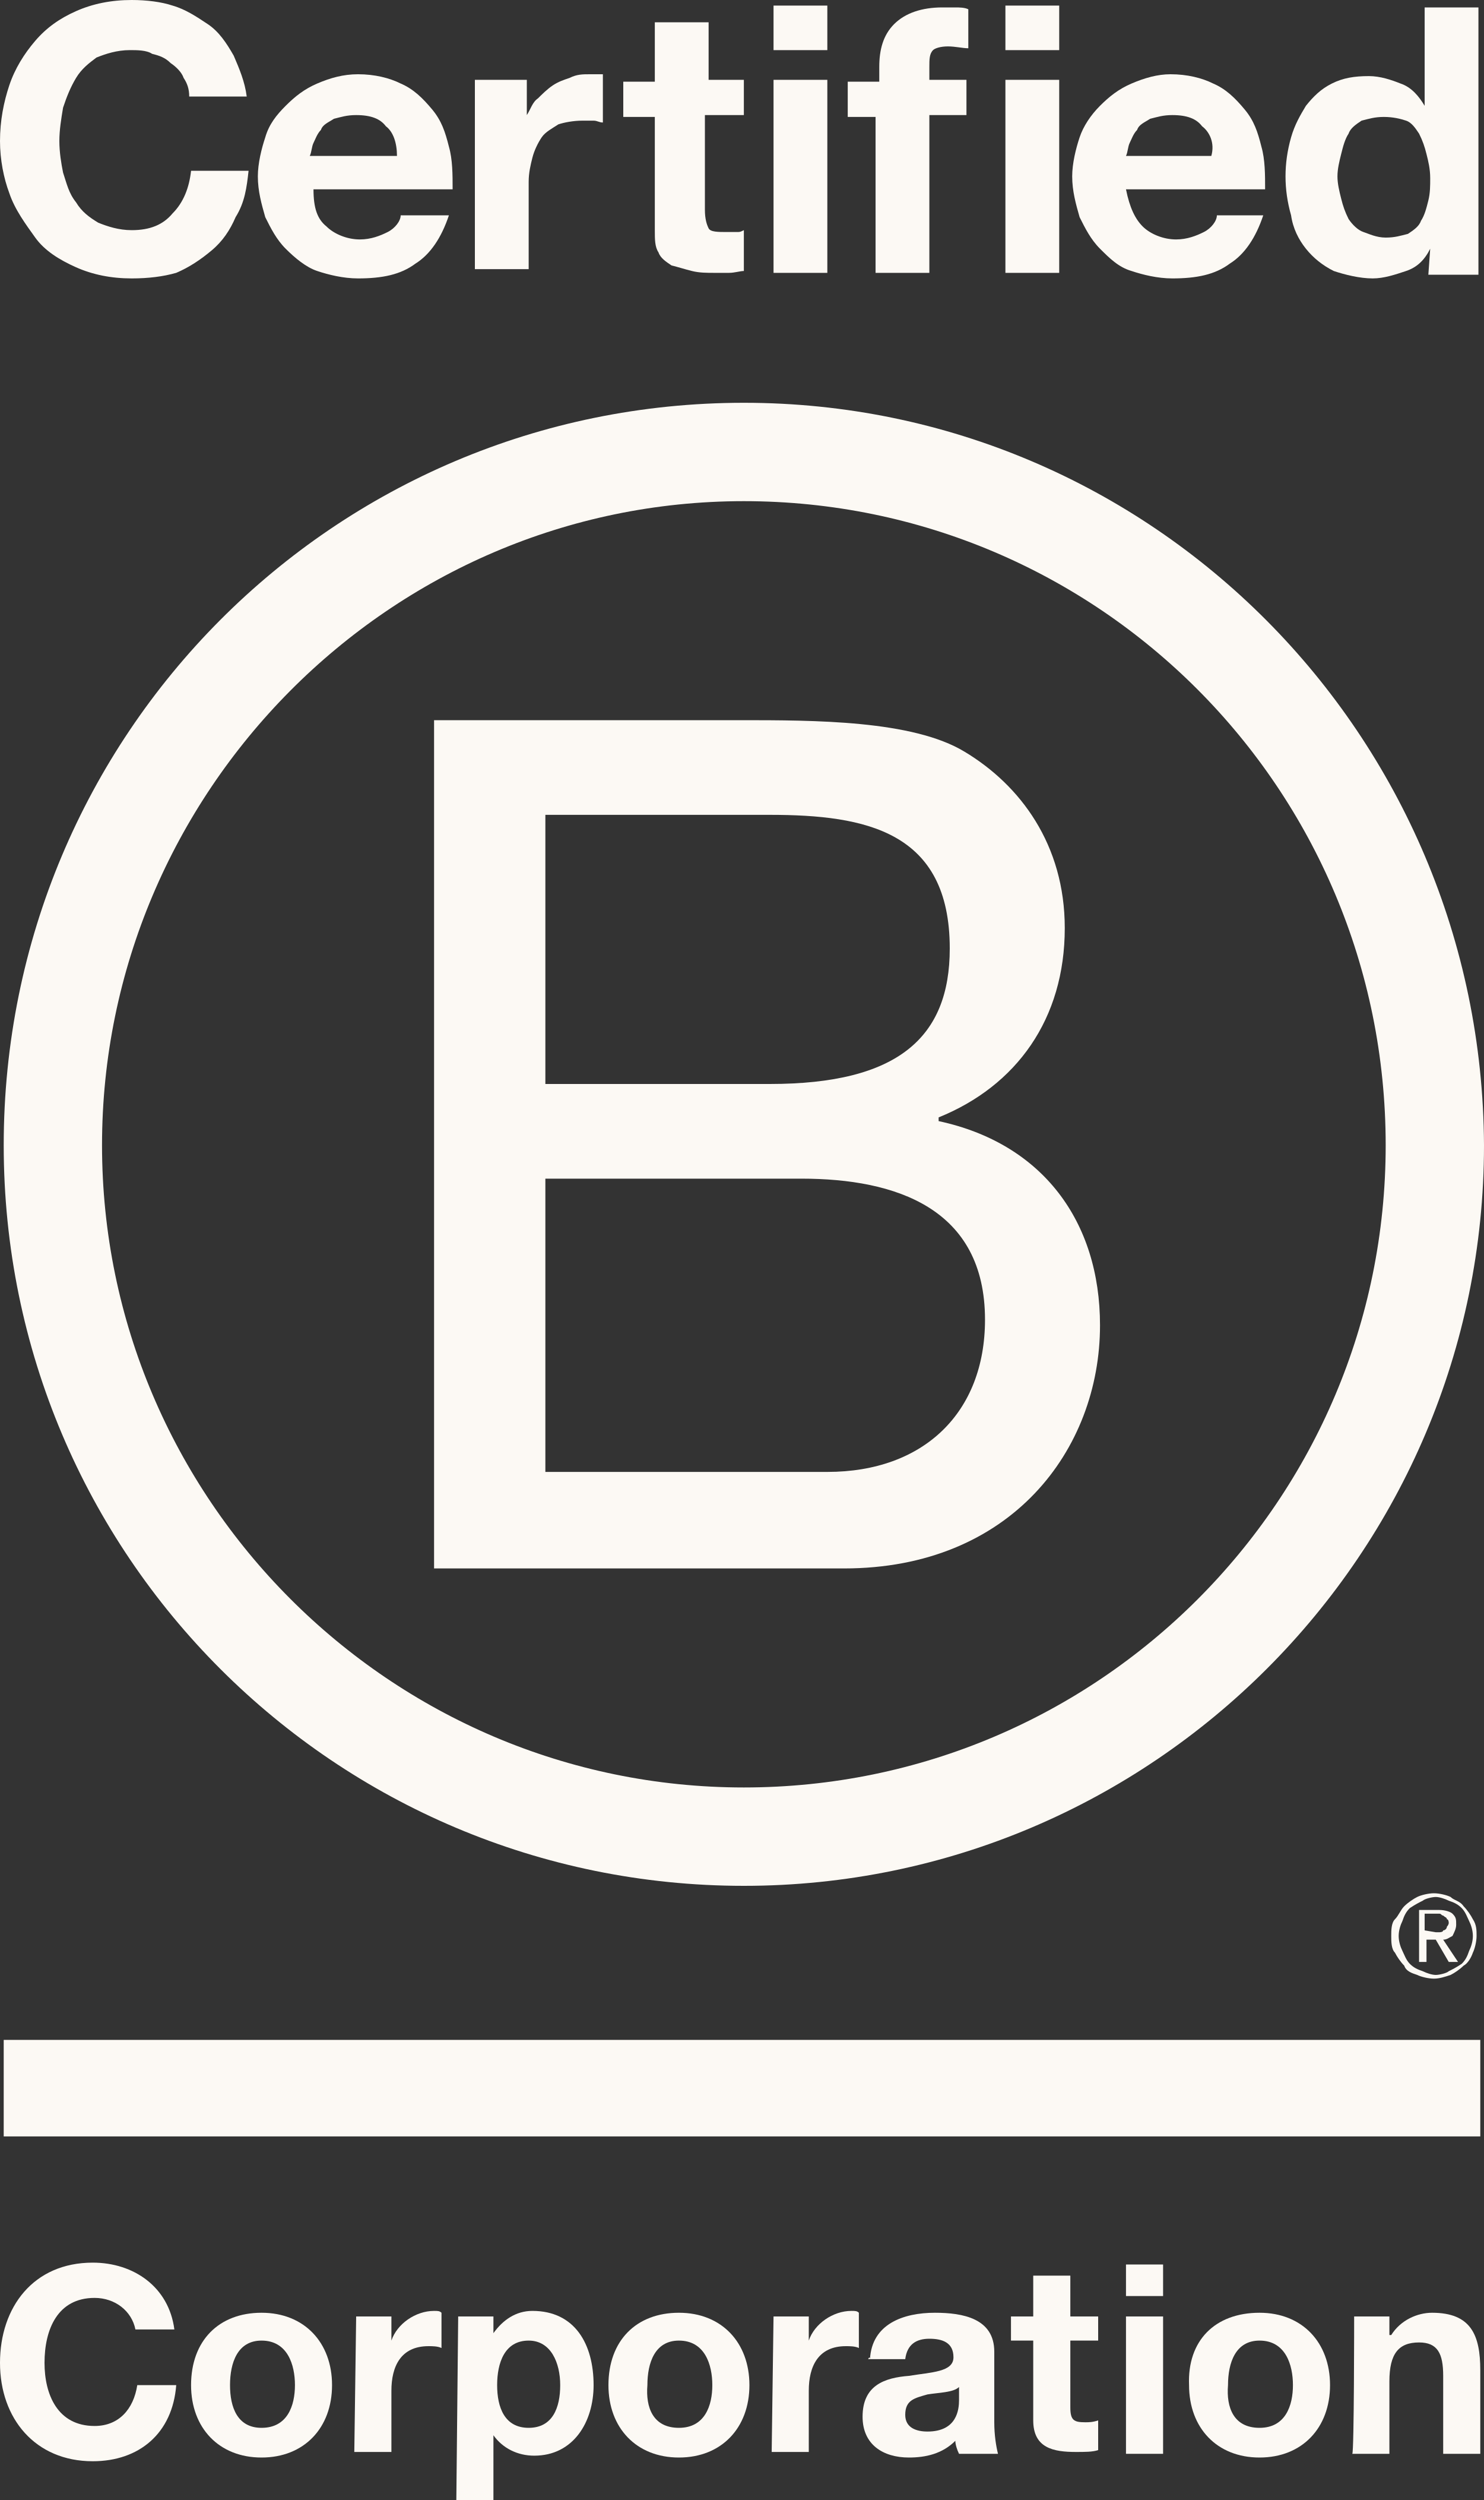 <?xml version="1.0" encoding="utf-8"?>
<!-- Generator: Adobe Illustrator 27.8.0, SVG Export Plug-In . SVG Version: 6.00 Build 0)  -->
<svg version="1.1" id="Layer_1" xmlns="http://www.w3.org/2000/svg" xmlns:xlink="http://www.w3.org/1999/xlink" x="0px" y="0px"
	 viewBox="0 0 80 134.7" style="enable-background:new 0 0 80 134.7;" xml:space="preserve">
<rect x="0" y="0" width="80" height="134.7" fill="#333333" stroke="none"/>
<style type="text/css">
	.st0{fill:#FCF9F4;}
</style>
<g>
	<g>
		<path class="st0" d="M23.4,38.8h16.5c4,0,9.3,0,12.1,1.7c3,1.8,5.4,5,5.4,9.5c0,4.9-2.6,8.5-6.8,10.2v0.2c5.6,1.2,8.7,5.4,8.7,11
			c0,6.7-4.8,13.1-13.8,13.1H23.4V38.8z M29.4,58.4h12.1c6.9,0,9.7-2.5,9.7-7.3c0-6.3-4.5-7.2-9.7-7.2H29.4V58.4z M29.4,79.3h15.2
			c5.2,0,8.5-3.2,8.5-8.2c0-6-4.8-7.6-9.9-7.6H29.4V79.3z"/>
		<path class="st0" d="M74.7,61.7c0,19.1-15.5,34.6-34.6,34.6S5.5,80.7,5.5,61.7S21,27,40.1,27C59.2,27,74.7,42.5,74.7,61.7z
			 M40.1,21.7C18,21.7,0.2,39.6,0.2,61.7s17.9,39.9,39.9,39.9S80,83.7,80,61.7C79.9,39.6,62.1,21.7,40.1,21.7z"/>
	</g>
	<g>
		<rect x="0.2" y="109.9" class="st0" width="79.6" height="5.2"/>
		<path class="st0" d="M77.4,104.1c0.1,0,0.2,0,0.2,0s0.2,0,0.2-0.1c0.1,0,0.2-0.1,0.2-0.2c0.1-0.1,0.1-0.2,0.1-0.2s0-0.2-0.1-0.2
			c0-0.1-0.1-0.1-0.2-0.2c-0.1,0-0.1-0.1-0.2-0.1c-0.1,0-0.2,0-0.2,0h-0.6v0.9L77.4,104.1L77.4,104.1z M77.6,102.9
			c0.3,0,0.6,0.1,0.7,0.2c0.2,0.2,0.2,0.3,0.2,0.6c0,0.2-0.1,0.4-0.2,0.6c-0.2,0.1-0.3,0.2-0.5,0.2l0.8,1.2h-0.5l-0.7-1.2h-0.5v1.2
			h-0.4v-2.8C76.5,102.9,77.6,102.9,77.6,102.9z M75.6,105.1c0.1,0.2,0.2,0.5,0.4,0.7c0.2,0.2,0.4,0.3,0.7,0.4
			c0.2,0.1,0.5,0.2,0.7,0.2c0.2,0,0.6-0.1,0.7-0.2c0.2-0.1,0.4-0.2,0.7-0.4c0.2-0.2,0.3-0.4,0.4-0.7c0.1-0.2,0.2-0.5,0.2-0.8
			s-0.1-0.6-0.2-0.8c-0.1-0.2-0.2-0.5-0.4-0.7c-0.2-0.2-0.4-0.3-0.7-0.4c-0.2-0.1-0.5-0.2-0.7-0.2c-0.2,0-0.6,0.1-0.7,0.2
			c-0.2,0.1-0.4,0.2-0.7,0.4c-0.2,0.2-0.3,0.4-0.4,0.7c-0.1,0.2-0.2,0.5-0.2,0.8S75.5,104.9,75.6,105.1 M75.2,103.4
			c0.2-0.2,0.3-0.5,0.5-0.7c0.2-0.2,0.5-0.4,0.7-0.5c0.2-0.1,0.6-0.2,0.9-0.2s0.7,0.1,0.9,0.2c0.2,0.2,0.5,0.2,0.7,0.5
			c0.2,0.2,0.4,0.5,0.5,0.7c0.2,0.3,0.2,0.6,0.2,0.9s-0.1,0.7-0.2,0.9c-0.1,0.3-0.3,0.6-0.5,0.7c-0.2,0.2-0.5,0.4-0.7,0.5
			c-0.3,0.1-0.6,0.2-0.9,0.2s-0.7-0.1-0.9-0.2c-0.3-0.1-0.6-0.2-0.7-0.5c-0.2-0.2-0.4-0.5-0.5-0.7c-0.2-0.2-0.2-0.6-0.2-0.9
			S75,103.6,75.2,103.4"/>
	</g>
	<g>
		<path class="st0" d="M9.9,4.2C9.8,3.9,9.5,3.6,9.2,3.4C8.9,3.1,8.6,3,8.2,2.9C7.9,2.7,7.4,2.7,7,2.7c-0.7,0-1.3,0.2-1.8,0.4
			C4.8,3.4,4.4,3.7,4.1,4.2c-0.3,0.5-0.5,1-0.7,1.6C3.3,6.4,3.2,7,3.2,7.6s0.1,1.2,0.2,1.7c0.2,0.6,0.3,1.1,0.7,1.6
			c0.3,0.5,0.7,0.8,1.2,1.1c0.5,0.2,1.1,0.4,1.8,0.4c1,0,1.7-0.3,2.2-0.9c0.6-0.6,0.9-1.4,1-2.3h3.1c-0.1,0.9-0.2,1.7-0.7,2.5
			c-0.3,0.7-0.7,1.3-1.3,1.8c-0.6,0.5-1.2,0.9-1.9,1.2C8.8,14.9,8,15,7.1,15c-1.1,0-2.1-0.2-3-0.6s-1.7-0.9-2.2-1.6
			s-1.1-1.5-1.4-2.4C0.2,9.6,0,8.6,0,7.6c0-1.1,0.2-2.1,0.5-3s0.8-1.7,1.4-2.4S3.2,1,4.1,0.6S6,0,7.1,0c0.8,0,1.6,0.1,2.2,0.3
			c0.7,0.2,1.3,0.6,1.9,1s1,1,1.4,1.7c0.3,0.7,0.6,1.4,0.7,2.2h-3.1C10.2,4.8,10.1,4.5,9.9,4.2z"/>
		<path class="st0" d="M17.6,12.2c0.4,0.4,1.1,0.7,1.8,0.7c0.6,0,1.1-0.2,1.5-0.4s0.7-0.6,0.7-0.9h2.6c-0.4,1.2-1,2.1-1.8,2.6
			c-0.8,0.6-1.8,0.8-3.1,0.8c-0.8,0-1.6-0.2-2.2-0.4s-1.2-0.7-1.7-1.2c-0.5-0.5-0.8-1.1-1.1-1.7c-0.2-0.7-0.4-1.4-0.4-2.2
			c0-0.7,0.2-1.5,0.4-2.1c0.2-0.7,0.6-1.2,1.1-1.7c0.5-0.5,1-0.9,1.7-1.2S18.5,4,19.3,4c0.9,0,1.7,0.2,2.3,0.5
			c0.7,0.3,1.2,0.8,1.7,1.4s0.7,1.2,0.9,2c0.2,0.7,0.2,1.5,0.2,2.3h-7.5C16.9,11.2,17.1,11.8,17.6,12.2z M20.8,6.8
			c-0.3-0.4-0.8-0.6-1.6-0.6c-0.5,0-0.8,0.1-1.2,0.2c-0.3,0.2-0.6,0.3-0.7,0.6c-0.2,0.2-0.3,0.5-0.4,0.7c-0.1,0.2-0.1,0.5-0.2,0.7
			h4.7C21.4,7.7,21.2,7.1,20.8,6.8z"/>
		<path class="st0" d="M28.4,4.3v1.9l0,0c0.2-0.3,0.3-0.7,0.6-0.9c0.2-0.2,0.5-0.5,0.8-0.7c0.3-0.2,0.6-0.3,0.9-0.4
			C31.1,4,31.4,4,31.8,4C32,4,32.2,4,32.5,4v2.6c-0.2,0-0.3-0.1-0.5-0.1c-0.2,0-0.3,0-0.6,0c-0.5,0-1,0.1-1.3,0.2
			c-0.3,0.2-0.7,0.4-0.9,0.7s-0.4,0.7-0.5,1.1s-0.2,0.8-0.2,1.3v4.7h-2.9V4.3H28.4z"/>
		<path class="st0" d="M40.1,4.3v1.9H38v5.1c0,0.5,0.1,0.8,0.2,1s0.5,0.2,1,0.2c0.2,0,0.3,0,0.5,0s0.2,0,0.4-0.1v2.2
			c-0.2,0-0.5,0.1-0.8,0.1c-0.3,0-0.6,0-0.8,0c-0.4,0-0.8,0-1.2-0.1c-0.4-0.1-0.7-0.2-1.1-0.3c-0.3-0.2-0.6-0.4-0.7-0.7
			c-0.2-0.3-0.2-0.7-0.2-1.2V6.3h-1.7V4.4h1.7V1.2h2.9v3.1L40.1,4.3L40.1,4.3z"/>
		<path class="st0" d="M41.7,2.7V0.3h2.9v2.4C44.6,2.7,41.7,2.7,41.7,2.7z M44.6,4.3v10.4h-2.9V4.3H44.6z"/>
		<path class="st0" d="M45.7,6.3V4.4h1.7V3.6c0-0.9,0.2-1.7,0.8-2.3c0.6-0.6,1.5-0.9,2.6-0.9c0.2,0,0.5,0,0.7,0s0.5,0,0.7,0.1v2.1
			c-0.3,0-0.7-0.1-1.1-0.1s-0.7,0.1-0.8,0.2c-0.2,0.2-0.2,0.5-0.2,0.9v0.7h2v1.9h-2v8.5h-2.9V6.3H45.7z"/>
		<path class="st0" d="M54.2,2.7V0.3h2.9v2.4C57.1,2.7,54.2,2.7,54.2,2.7z M57.1,4.3v10.4h-2.9V4.3H57.1z"/>
		<path class="st0" d="M61.6,12.2c0.4,0.4,1.1,0.7,1.8,0.7c0.6,0,1.1-0.2,1.5-0.4s0.7-0.6,0.7-0.9h2.5c-0.4,1.2-1,2.1-1.8,2.6
			c-0.8,0.6-1.8,0.8-3.1,0.8c-0.8,0-1.6-0.2-2.2-0.4c-0.7-0.2-1.2-0.7-1.7-1.2c-0.5-0.5-0.8-1.1-1.1-1.7c-0.2-0.7-0.4-1.4-0.4-2.2
			c0-0.7,0.2-1.5,0.4-2.1s0.6-1.2,1.1-1.7s1-0.9,1.7-1.2C61.7,4.2,62.4,4,63.1,4c0.9,0,1.7,0.2,2.3,0.5c0.7,0.3,1.2,0.8,1.7,1.4
			s0.7,1.2,0.9,2c0.2,0.7,0.2,1.5,0.2,2.3h-7.5C60.9,11.2,61.2,11.8,61.6,12.2z M64.8,6.8c-0.3-0.4-0.8-0.6-1.6-0.6
			c-0.5,0-0.8,0.1-1.2,0.2c-0.3,0.2-0.6,0.3-0.7,0.6c-0.2,0.2-0.3,0.5-0.4,0.7c-0.1,0.2-0.1,0.5-0.2,0.7h4.6
			C65.5,7.7,65.2,7.1,64.8,6.8z"/>
		<path class="st0" d="M77.1,13.4c-0.3,0.6-0.7,1-1.3,1.2S74.6,15,74,15c-0.7,0-1.5-0.2-2.1-0.4c-0.6-0.3-1.1-0.7-1.5-1.2
			c-0.4-0.5-0.7-1.1-0.8-1.8c-0.2-0.7-0.3-1.4-0.3-2.1c0-0.7,0.1-1.4,0.3-2.1c0.2-0.7,0.5-1.2,0.8-1.7c0.4-0.5,0.8-0.9,1.4-1.2
			c0.6-0.3,1.2-0.4,2-0.4c0.6,0,1.2,0.2,1.7,0.4c0.6,0.2,1,0.7,1.3,1.2l0,0V0.4h2.9v14.4H77L77.1,13.4L77.1,13.4z M76.9,8.3
			c-0.1-0.4-0.2-0.7-0.4-1.1c-0.2-0.3-0.4-0.6-0.7-0.7s-0.7-0.2-1.2-0.2c-0.5,0-0.8,0.1-1.2,0.2c-0.3,0.2-0.6,0.4-0.7,0.7
			c-0.2,0.3-0.3,0.7-0.4,1.1s-0.2,0.8-0.2,1.2c0,0.4,0.1,0.8,0.2,1.2s0.2,0.7,0.4,1.1c0.2,0.3,0.5,0.6,0.8,0.7s0.7,0.3,1.2,0.3
			c0.5,0,0.8-0.1,1.2-0.2c0.3-0.2,0.6-0.4,0.7-0.7c0.2-0.3,0.3-0.7,0.4-1.1s0.1-0.8,0.1-1.2C77.1,9.1,77,8.7,76.9,8.3z"/>
	</g>
	<g>
		<path class="st0" d="M7.3,125.5c-0.2-1-1.1-1.7-2.2-1.7c-2,0-2.7,1.7-2.7,3.5c0,1.7,0.7,3.4,2.7,3.4c1.3,0,2.1-0.9,2.3-2.2h2.1
			c-0.2,2.6-2,4.1-4.5,4.1c-3.1,0-5-2.3-5-5.3s1.8-5.4,5-5.4c2.2,0,4.1,1.3,4.4,3.6H7.3z"/>
		<path class="st0" d="M14.1,124.6c2.3,0,3.8,1.6,3.8,3.9c0,2.3-1.5,3.9-3.8,3.9s-3.8-1.6-3.8-3.9C10.3,126.1,11.8,124.6,14.1,124.6
			z M14.1,130.8c1.4,0,1.8-1.2,1.8-2.3s-0.4-2.4-1.8-2.4c-1.3,0-1.7,1.2-1.7,2.4C12.4,129.7,12.8,130.8,14.1,130.8z"/>
		<path class="st0" d="M19.2,124.8h1.9v1.3l0,0c0.3-0.9,1.3-1.6,2.3-1.6c0.2,0,0.3,0,0.4,0.1v1.9c-0.2-0.1-0.5-0.1-0.7-0.1
			c-1.5,0-2,1.1-2,2.4v3.3h-2L19.2,124.8L19.2,124.8z"/>
		<path class="st0" d="M24.7,124.8h1.9v0.9l0,0c0.5-0.7,1.2-1.2,2.1-1.2c2.3,0,3.3,1.8,3.3,4c0,2-1.1,3.8-3.2,3.8
			c-0.9,0-1.7-0.4-2.2-1.1l0,0v3.5h-2L24.7,124.8L24.7,124.8L24.7,124.8z M30.2,128.5c0-1.2-0.5-2.4-1.7-2.4c-1.3,0-1.7,1.2-1.7,2.4
			c0,1.2,0.4,2.3,1.7,2.3S30.2,129.7,30.2,128.5z"/>
		<path class="st0" d="M36.6,124.6c2.3,0,3.8,1.6,3.8,3.9c0,2.3-1.5,3.9-3.8,3.9s-3.8-1.6-3.8-3.9C32.8,126.1,34.3,124.6,36.6,124.6
			z M36.6,130.8c1.4,0,1.8-1.2,1.8-2.3s-0.4-2.4-1.8-2.4c-1.3,0-1.7,1.2-1.7,2.4C34.8,129.7,35.2,130.8,36.6,130.8z"/>
		<path class="st0" d="M41.7,124.8h1.9v1.3l0,0c0.3-0.9,1.3-1.6,2.3-1.6c0.2,0,0.3,0,0.4,0.1v1.9c-0.2-0.1-0.5-0.1-0.7-0.1
			c-1.5,0-2,1.1-2,2.4v3.3h-2L41.7,124.8L41.7,124.8z"/>
		<path class="st0" d="M46.9,127.1c0.1-1.9,1.8-2.5,3.5-2.5c1.5,0,3.2,0.3,3.2,2.1v3.8c0,0.7,0.1,1.3,0.2,1.7h-2.1
			c-0.1-0.2-0.2-0.5-0.2-0.7c-0.7,0.7-1.6,0.9-2.5,0.9c-1.4,0-2.5-0.7-2.5-2.2c0-1.7,1.2-2.1,2.5-2.2c1.2-0.2,2.4-0.2,2.4-1
			s-0.6-1-1.3-1c-0.7,0-1.2,0.3-1.3,1.1h-2C46.9,126.9,46.9,127.1,46.9,127.1z M51.7,128.6c-0.3,0.3-1.1,0.3-1.7,0.4
			c-0.7,0.2-1.2,0.3-1.2,1.1c0,0.7,0.6,0.9,1.2,0.9c1.6,0,1.7-1.2,1.7-1.7L51.7,128.6L51.7,128.6z"/>
		<path class="st0" d="M57.7,124.8h1.5v1.3h-1.5v3.6c0,0.7,0.2,0.8,0.8,0.8c0.2,0,0.4,0,0.7-0.1v1.6c-0.3,0.1-0.7,0.1-1.2,0.1
			c-1.2,0-2.3-0.2-2.3-1.7v-4.3h-1.2v-1.3h1.2v-2.2h2V124.8z"/>
		<path class="st0" d="M62.7,123.7h-2v-1.7h2V123.7z M60.7,124.8h2v7.4h-2V124.8z"/>
		<path class="st0" d="M67.9,124.6c2.3,0,3.8,1.6,3.8,3.9c0,2.3-1.5,3.9-3.8,3.9c-2.3,0-3.8-1.6-3.8-3.9
			C64,126.1,65.5,124.6,67.9,124.6z M67.9,130.8c1.4,0,1.8-1.2,1.8-2.3s-0.4-2.4-1.8-2.4c-1.3,0-1.7,1.2-1.7,2.4
			C66.1,129.7,66.5,130.8,67.9,130.8z"/>
		<path class="st0" d="M73,124.8h1.9v1H75c0.5-0.8,1.4-1.2,2.2-1.2c2.1,0,2.6,1.2,2.6,3.1v4.5h-2V128c0-1.2-0.3-1.8-1.3-1.8
			c-1.1,0-1.6,0.6-1.6,2.1v3.9h-2C73,132.1,73,124.8,73,124.8z"/>
	</g>
</g>
</svg>
